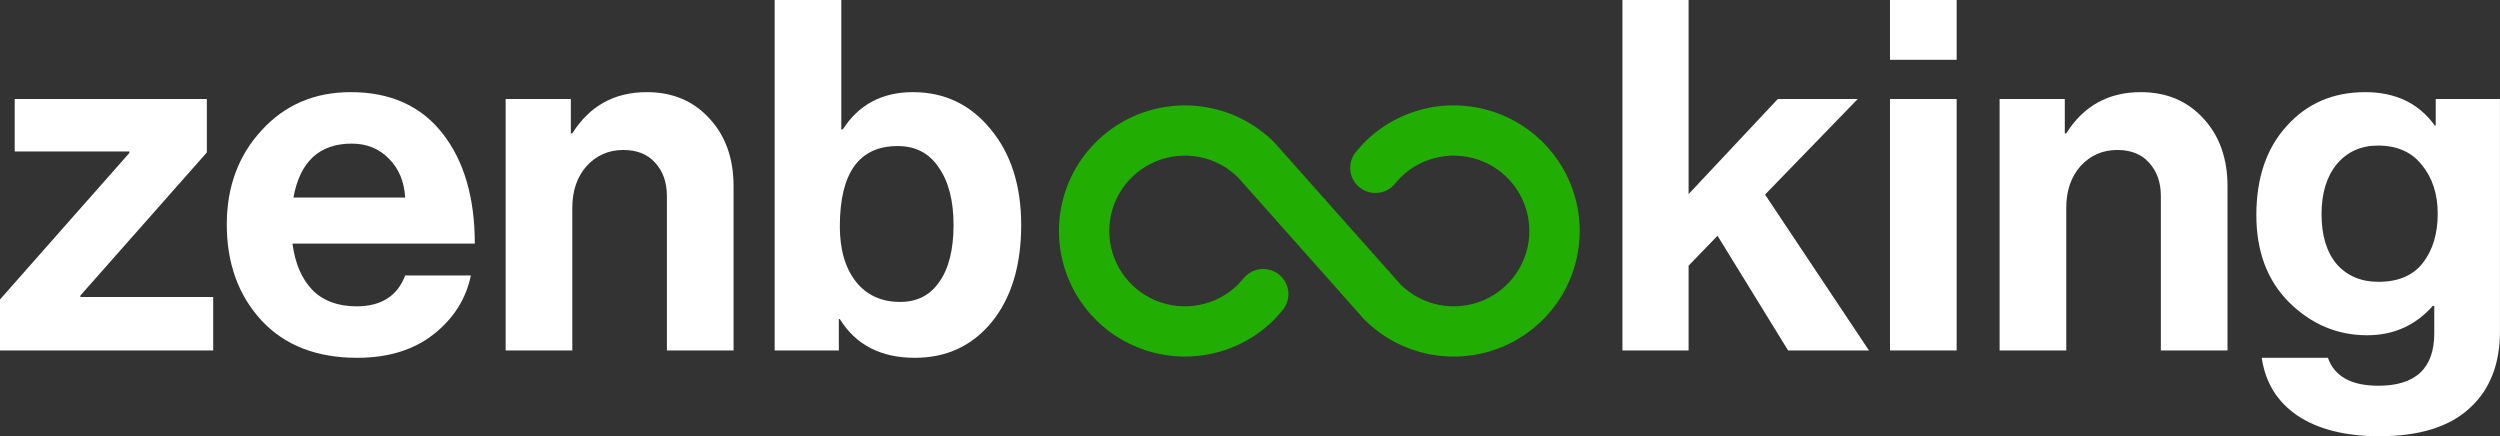 <svg width="1662" height="290" viewBox="0 0 1662 290" fill="none" xmlns="http://www.w3.org/2000/svg">
<rect x="0" y="0" width="1662" height="290" fill="#333333" stroke="none"/>
<path d="M0 232.977V199.09L86.022 101.663V100.685H9.775V65.82H137.506V101.337L53.438 196.483V197.461H141.741V232.977H0Z" fill="white"/>
<path d="M237.442 237.865C210.506 237.865 189.326 229.61 173.903 213.101C158.48 196.374 150.768 175.086 150.768 149.236C150.768 124.255 158.48 103.401 173.903 86.674C189.326 69.73 209.094 61.258 233.206 61.258C259.491 61.258 279.802 70.382 294.139 88.629C308.476 106.876 315.645 131.315 315.645 161.944H194.431C196.169 175.195 200.622 185.513 207.791 192.899C214.959 200.067 224.735 203.652 237.117 203.652C253.409 203.652 264.162 196.809 269.375 183.123H313.038C309.779 198.764 301.525 211.798 288.274 222.225C275.023 232.652 258.079 237.865 237.442 237.865ZM233.858 95.472C212.353 95.472 199.427 107.419 195.083 131.315H269.375C268.723 120.67 265.139 112.09 258.622 105.573C252.105 98.839 243.851 95.472 233.858 95.472Z" fill="white"/>
<path d="M379.492 65.82V88.629H380.469C391.983 70.382 408.492 61.258 429.998 61.258C447.159 61.258 461.061 67.124 471.705 78.854C482.35 90.367 487.672 105.356 487.672 123.82V232.977H443.357V130.337C443.357 121.213 440.75 113.828 435.537 108.18C430.541 102.532 423.481 99.708 414.357 99.708C404.582 99.708 396.436 103.292 389.919 110.461C383.619 117.629 380.469 126.861 380.469 138.157V232.977H336.155V65.82H379.492Z" fill="white"/>
<path d="M608.177 237.865C585.586 237.865 568.968 229.284 558.323 212.123H557.672V232.977H514.986V0H559.301V86.022H560.279C570.923 69.513 586.455 61.258 606.874 61.258C627.945 61.258 645.215 69.513 658.683 86.022C672.151 102.315 678.885 123.494 678.885 149.562C678.885 176.498 672.368 198.004 659.335 214.079C646.301 229.936 629.249 237.865 608.177 237.865ZM598.402 200.719C609.698 200.719 618.387 196.266 624.469 187.359C630.769 178.453 633.919 165.854 633.919 149.562C633.919 133.487 630.66 120.779 624.144 111.438C617.844 101.88 608.72 97.101 596.773 97.101C571.14 97.101 558.323 114.914 558.323 150.539C558.323 165.962 561.908 178.236 569.076 187.359C576.245 196.266 586.02 200.719 598.402 200.719Z" fill="white"/>
<path d="M1188.73 232.977L1141.81 156.73L1122.58 176.607V232.977H1078.59V0H1122.58V129.034L1181.88 65.82H1235L1173.41 129.359L1242.49 232.977H1188.73Z" fill="white"/>
<path d="M1256.47 232.977V65.82H1300.78V232.977H1256.47ZM1256.47 39.753V0H1300.78V39.753H1256.47Z" fill="white"/>
<path d="M1372.68 65.82V88.629H1373.65C1385.17 70.382 1401.67 61.258 1423.18 61.258C1440.34 61.258 1454.24 67.124 1464.89 78.854C1475.53 90.367 1480.85 105.356 1480.85 123.82V232.977H1436.54V130.337C1436.54 121.213 1433.93 113.828 1428.72 108.18C1423.72 102.532 1416.66 99.708 1407.54 99.708C1397.76 99.708 1389.62 103.292 1383.1 110.461C1376.8 117.629 1373.65 126.861 1373.65 138.157V232.977H1329.34V65.82H1372.68Z" fill="white"/>
<path d="M1581.81 290C1559.22 290 1541.08 285.438 1527.39 276.314C1513.93 267.191 1506 254.374 1503.61 237.865H1547.6C1551.94 250.247 1563.13 256.438 1581.16 256.438C1605.92 256.438 1618.3 244.816 1618.3 221.573V203.326H1617.33C1605.81 216.359 1591.26 222.876 1573.66 222.876C1553.9 222.876 1536.63 215.599 1521.85 201.045C1507.3 186.491 1500.02 167.157 1500.02 143.045C1500.02 118.281 1506.76 98.513 1520.23 83.742C1533.69 68.753 1551.07 61.258 1572.36 61.258C1592.56 61.258 1607.99 68.644 1618.63 83.416H1619.28V65.82H1661.97V220.27C1661.97 241.992 1655.34 258.936 1642.09 271.101C1628.62 283.7 1608.53 290 1581.81 290ZM1581.16 187.359C1594.41 187.359 1604.29 183.123 1610.81 174.652C1617.33 166.18 1620.59 155.318 1620.59 142.067C1620.59 129.034 1617.11 118.281 1610.16 109.809C1603.42 101.12 1593.65 96.775 1580.83 96.775C1569.54 96.775 1560.41 100.903 1553.46 109.157C1546.73 117.412 1543.36 128.491 1543.36 142.393C1543.36 156.513 1546.73 167.592 1553.46 175.629C1560.41 183.449 1569.65 187.359 1581.16 187.359Z" fill="white"/>
<path d="M1050.19 153.554C1050.19 170.067 1045.28 186.211 1036.07 199.942C1026.87 213.673 1013.78 224.375 998.476 230.695C983.168 237.015 966.322 238.668 950.071 235.446C933.819 232.224 918.891 224.271 907.176 212.593L906.491 211.856L822.914 117.807C815.848 110.895 806.891 106.215 797.167 104.357C787.442 102.499 777.384 103.545 768.253 107.364C759.123 111.182 751.328 117.603 745.846 125.82C740.364 134.038 737.439 143.686 737.439 153.554C737.439 163.422 740.364 173.07 745.846 181.287C751.328 189.505 759.123 195.926 768.253 199.744C777.384 203.562 787.442 204.608 797.167 202.75C806.891 200.892 815.848 196.213 822.914 189.3L827.215 184.458C828.673 182.813 830.443 181.471 832.422 180.508C834.401 179.545 836.551 178.98 838.749 178.845C840.947 178.71 843.15 179.008 845.233 179.721C847.316 180.435 849.237 181.55 850.887 183.004C852.538 184.457 853.884 186.221 854.851 188.193C855.817 190.165 856.384 192.308 856.52 194.499C856.655 196.689 856.356 198.885 855.64 200.961C854.924 203.037 853.805 204.951 852.346 206.596L847.669 211.856L846.985 212.593C835.269 224.268 820.342 232.217 804.092 235.438C787.842 238.658 770.999 237.004 755.692 230.684C740.386 224.365 727.303 213.664 718.099 199.935C708.894 186.206 703.981 170.065 703.981 153.554C703.981 137.042 708.894 120.901 718.099 107.172C727.303 93.443 740.386 82.743 755.692 76.423C770.999 70.104 787.842 68.45 804.092 71.67C820.342 74.89 835.269 82.84 846.985 94.514L847.669 95.252L931.246 189.3C938.312 196.213 947.269 200.892 956.994 202.75C966.718 204.608 976.777 203.562 985.907 199.744C995.037 195.926 1002.83 189.505 1008.31 181.287C1013.8 173.07 1016.72 163.422 1016.72 153.554C1016.72 143.686 1013.8 134.038 1008.31 125.82C1002.83 117.603 995.037 111.182 985.907 107.364C976.777 103.545 966.718 102.499 956.994 104.357C947.269 106.215 938.312 110.895 931.246 117.807L926.946 122.65C925.487 124.294 923.718 125.636 921.739 126.599C919.76 127.563 917.61 128.128 915.412 128.263C913.213 128.398 911.01 128.1 908.927 127.386C906.845 126.673 904.923 125.557 903.273 124.104C901.623 122.65 900.276 120.887 899.31 118.915C898.343 116.942 897.776 114.8 897.641 112.609C897.505 110.418 897.804 108.222 898.52 106.147C899.236 104.071 900.355 102.156 901.814 100.512L906.491 95.252L907.176 94.514C918.891 82.837 933.819 74.884 950.071 71.661C966.322 68.439 983.168 70.093 998.476 76.412C1013.78 82.732 1026.87 93.434 1036.07 107.166C1045.28 120.897 1050.19 137.04 1050.19 153.554Z" fill="#21AD01"/>
</svg>
